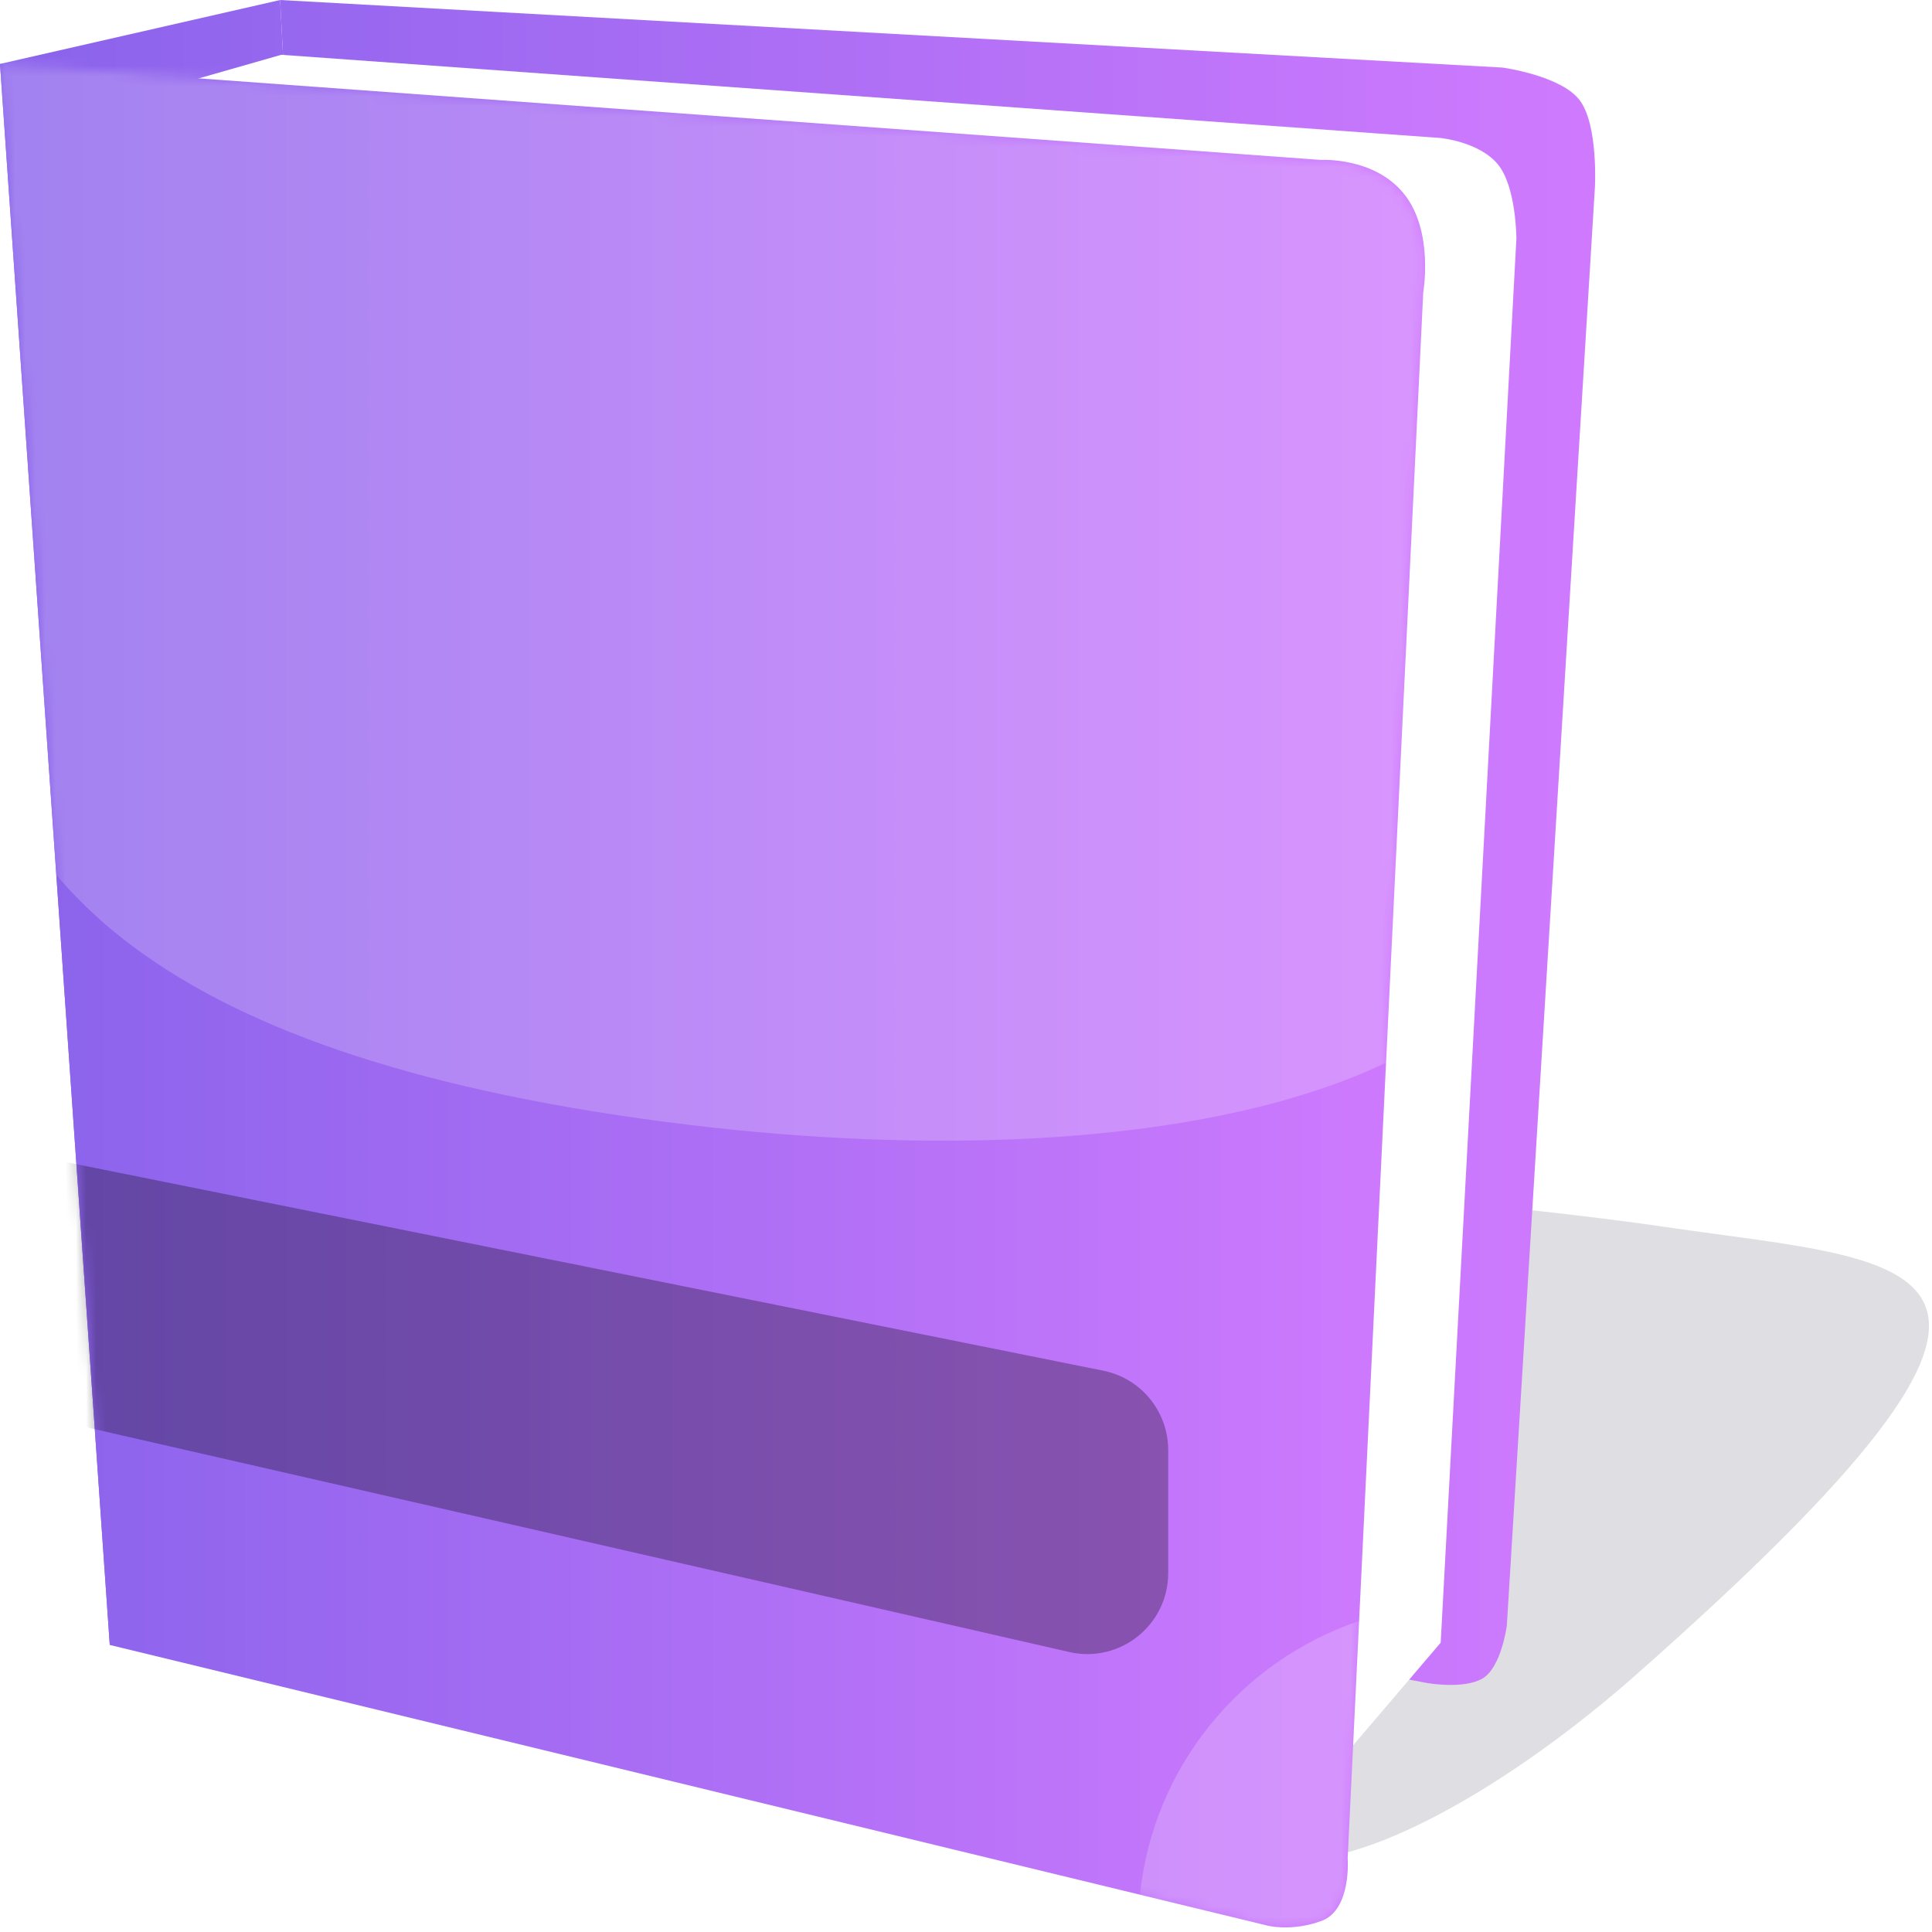 <svg width="191" height="191" viewBox="0 0 191 191" fill="none" xmlns="http://www.w3.org/2000/svg">
<g opacity="0.16" filter="url(#filter0_f_17060_53201)">
<path d="M164.719 121.311C139.548 117.624 62.926 110.987 70.7 123.892C70.7 126.842 121.411 177.062 124.372 181.782C128.074 187.682 145.471 179.938 161.758 165.558C208.947 123.892 189.889 124.998 164.719 121.311Z" fill="#332F45"/>
</g>
<path d="M0 6.32L27.694 0L35.381 146.145L10.852 162.622L0 6.32Z" fill="url(#paint0_linear_17060_53201)"/>
<path d="M27.694 0L35.381 146.145L141.072 166.384C141.072 166.384 144.731 167.033 146.581 165.927C148.432 164.82 148.968 160.703 148.968 160.703L157.676 18.508C157.676 18.508 158.014 12.438 156.205 9.956C154.397 7.473 148.532 6.679 148.532 6.679L27.694 0Z" fill="url(#paint1_linear_17060_53201)"/>
<path d="M0.565 13.204L27.807 5.417L142.428 13.643C142.428 13.643 146.211 14.012 148.062 16.224C149.913 18.436 149.913 23.599 149.913 23.599L142.428 162.396L127.507 179.888L10.399 153.593L0.565 13.204Z" fill="white"/>
<path d="M0 6.32L10.852 162.622L125.246 190.353C125.246 190.353 127.703 191 130.665 189.894C133.626 188.788 133.229 183.725 133.229 183.725L140.704 28.89C140.704 28.89 141.769 22.861 138.808 19.174C135.847 15.486 130.559 15.809 130.559 15.809L0 6.32Z" fill="url(#paint2_linear_17060_53201)"/>
<g opacity="0.2">
<mask id="mask0_17060_53201" style="mask-type:alpha" maskUnits="userSpaceOnUse" x="0" y="6" width="141" height="185">
<path d="M0 6.32L10.852 162.622L125.246 190.353C125.246 190.353 127.703 191 130.665 189.894C133.626 188.788 133.229 183.725 133.229 183.725L140.704 28.89C140.704 28.89 141.769 22.861 138.808 19.174C135.847 15.486 130.559 15.809 130.559 15.809L0 6.32Z" fill="url(#paint3_linear_17060_53201)"/>
</mask>
<g mask="url(#mask0_17060_53201)">
<path d="M153.244 83.701C153.244 108.706 110.306 117.667 61.076 110.249C11.845 102.831 -3.702 84.001 -3.702 58.996C-3.702 33.992 29.237 17.342 74.435 23.269C119.633 29.197 153.244 58.696 153.244 83.701Z" fill="url(#paint4_linear_17060_53201)"/>
<path d="M-3.702 -44.247L144.411 -18.895V101.031L-3.702 81.489V-44.247Z" fill="url(#paint5_linear_17060_53201)"/>
<path d="M134.367 160.25C122.676 164.207 114.004 174.672 112.7 187.312L125.003 190.303C125.003 190.303 129.503 191.065 131.503 189.5C133.503 187.934 133.204 184 133.204 184L134.367 160.25Z" fill="white"/>
</g>
</g>
<mask id="mask1_17060_53201" style="mask-type:alpha" maskUnits="userSpaceOnUse" x="0" y="6" width="141" height="185">
<path d="M0 6.32L10.852 162.622L125.246 190.353C125.246 190.353 127.703 191 130.665 189.894C133.626 188.788 133.229 183.725 133.229 183.725L140.704 28.89C140.704 28.89 141.769 22.861 138.808 19.174C135.847 15.486 130.559 15.809 130.559 15.809L0 6.32Z" fill="url(#paint6_linear_17060_53201)"/>
</mask>
<g mask="url(#mask1_17060_53201)">
<path d="M-3.108 123.174C-3.408 117.942 1.318 113.84 6.456 114.873L109.065 135.506C112.801 136.257 115.488 139.538 115.488 143.349V155.522C115.488 160.66 110.714 164.466 105.705 163.321L3.638 139.981C0.167 139.187 -2.361 136.195 -2.565 132.64L-3.108 123.174Z" fill="black" fill-opacity="0.3"/>
</g>
<defs>
<filter id="filter0_f_17060_53201" x="47.149" y="93.291" width="166.551" height="113.482" filterUnits="userSpaceOnUse" color-interpolation-filters="sRGB">
<feFlood flood-opacity="0" result="BackgroundImageFix"/>
<feBlend mode="normal" in="SourceGraphic" in2="BackgroundImageFix" result="shape"/>
<feGaussianBlur stdDeviation="11.5" result="effect1_foregroundBlur_17060_53201"/>
</filter>
<linearGradient id="paint0_linear_17060_53201" x1="-12.131" y1="158.98" x2="156.353" y2="158.98" gradientUnits="userSpaceOnUse">
<stop stop-color="white"/>
<stop offset="0" stop-color="#8461EA"/>
<stop offset="1" stop-color="#CF7AFE"/>
</linearGradient>
<linearGradient id="paint1_linear_17060_53201" x1="-12.131" y1="158.98" x2="156.353" y2="158.98" gradientUnits="userSpaceOnUse">
<stop stop-color="white"/>
<stop offset="0" stop-color="#8461EA"/>
<stop offset="1" stop-color="#CF7AFE"/>
</linearGradient>
<linearGradient id="paint2_linear_17060_53201" x1="-10.838" y1="182.144" x2="139.686" y2="182.144" gradientUnits="userSpaceOnUse">
<stop stop-color="white"/>
<stop offset="0" stop-color="#8461EA"/>
<stop offset="1" stop-color="#CF7AFE"/>
</linearGradient>
<linearGradient id="paint3_linear_17060_53201" x1="0" y1="6.32" x2="175.21" y2="48.718" gradientUnits="userSpaceOnUse">
<stop stop-color="#01C4FF"/>
<stop offset="1" stop-color="#0174F6"/>
</linearGradient>
<linearGradient id="paint4_linear_17060_53201" x1="-7.403" y1="-44.247" x2="187.474" y2="19.095" gradientUnits="userSpaceOnUse">
<stop stop-color="white"/>
<stop offset="1" stop-color="white"/>
</linearGradient>
<linearGradient id="paint5_linear_17060_53201" x1="-7.403" y1="-44.247" x2="187.474" y2="19.095" gradientUnits="userSpaceOnUse">
<stop stop-color="white"/>
<stop offset="1" stop-color="white"/>
</linearGradient>
<linearGradient id="paint6_linear_17060_53201" x1="0" y1="6.32" x2="175.21" y2="48.718" gradientUnits="userSpaceOnUse">
<stop stop-color="#01C4FF"/>
<stop offset="1" stop-color="#0174F6"/>
</linearGradient>
</defs>
</svg>
